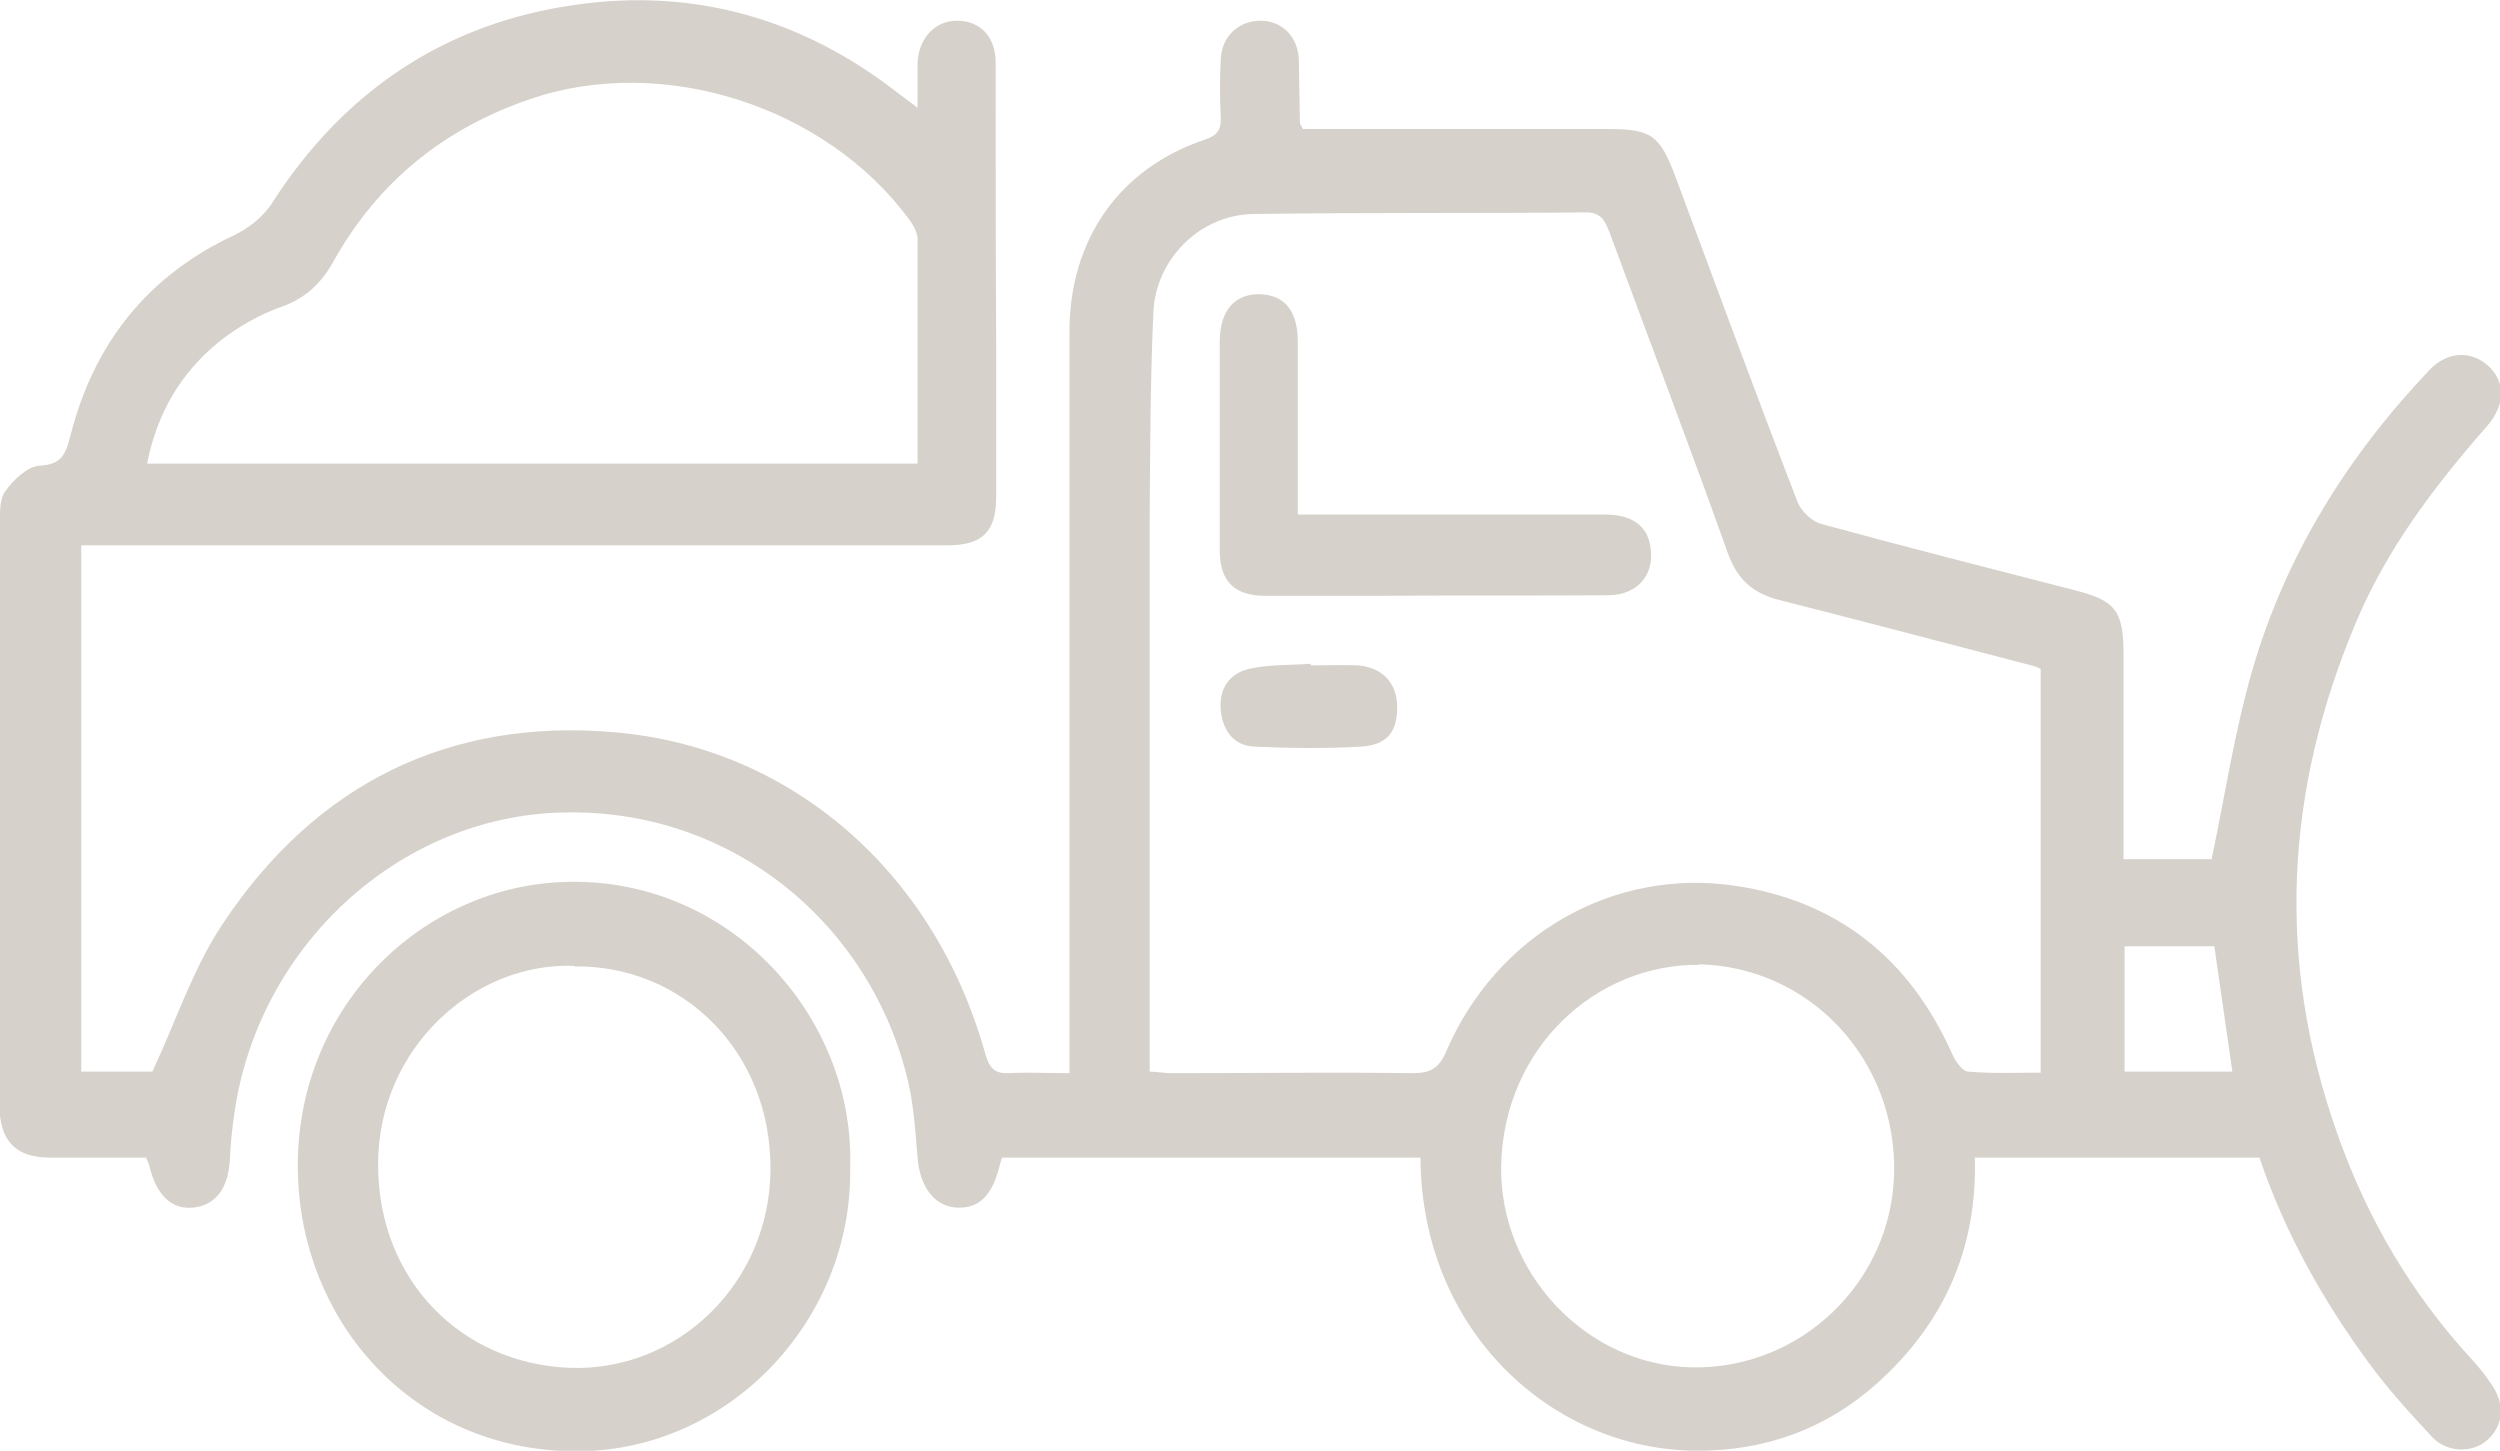 <?xml version="1.0" encoding="UTF-8"?> <svg xmlns="http://www.w3.org/2000/svg" id="_Слой_2" data-name="Слой 2" viewBox="0 0 47.08 27.32"><defs><style> .cls-1 { fill: #d6d1ca; } </style></defs><g id="_Слой_1-2" data-name="Слой 1"><g><path class="cls-1" d="M40.01,17.82v2.36h2.03c-.12-.82-.23-1.6-.34-2.36h-1.69ZM32,18.17c-1.94-.02-3.68,1.56-3.73,3.77-.04,2.02,1.59,3.77,3.59,3.81,2.05.04,3.76-1.6,3.81-3.65.05-2.14-1.58-3.89-3.67-3.94M17.28,8.73c0-1.44,0-2.84,0-4.23,0-.12-.08-.26-.16-.37-1.58-2.14-4.64-3.11-7.12-2.27-1.62.55-2.88,1.55-3.73,3.08-.22.39-.51.67-.95.83-.43.15-.85.39-1.2.67-.71.58-1.16,1.33-1.35,2.29h14.52ZM38.42,12.59c-.05-.02-.09-.04-.13-.05-1.58-.41-3.16-.83-4.74-1.23-.5-.12-.82-.36-1.01-.89-.72-2.02-1.48-4.01-2.22-6.02-.09-.23-.16-.41-.47-.4-2.08.02-4.16,0-6.24.03-1,.01-1.85.84-1.89,1.86-.06,1.32-.06,2.64-.07,3.96,0,2.99,0,5.98,0,8.97v1.36c.19.01.3.03.4.03,1.52,0,3.03-.02,4.55,0,.34,0,.5-.09.64-.42.94-2.18,3.13-3.45,5.43-3.11,1.91.28,3.28,1.35,4.09,3.16.06.14.19.33.3.34.45.04.9.02,1.37.02v-7.6ZM26.73,21.8h-7.86c-.02.05-.03.11-.05.17-.14.56-.4.8-.82.77-.41-.03-.68-.4-.72-.94-.04-.48-.07-.97-.18-1.44-.7-2.95-3.3-5.13-6.48-5.06-3.11.06-5.77,2.53-6.21,5.69-.04.28-.07.56-.08.84-.03.54-.26.86-.68.91-.4.05-.7-.22-.83-.76-.01-.05-.03-.09-.07-.18-.59,0-1.2,0-1.81,0-.65,0-.95-.32-.95-.99C0,17.18,0,13.56,0,9.93c0-.23-.02-.51.1-.68.15-.21.41-.46.64-.48.4-.02.49-.19.58-.54.44-1.76,1.46-3.04,3.09-3.8.27-.13.55-.35.71-.6C6.48,1.7,8.41.43,10.84.09c2.23-.32,4.28.26,6.08,1.67.09.07.19.14.36.27,0-.33,0-.59,0-.85.02-.46.33-.79.74-.79.44,0,.73.3.73.79,0,1.76,0,3.53.01,5.29,0,.96,0,1.92,0,2.88,0,.67-.26.92-.93.92-4.38,0-8.76,0-13.14,0H1.53v9.91h1.34c.44-.94.76-1.93,1.31-2.76,1.76-2.67,4.29-3.9,7.39-3.63,3.31.28,6.02,2.61,6.98,6.04.08.29.18.39.45.38.36-.02.73,0,1.14,0v-.88c0-4.36,0-8.72,0-13.08,0-1.74.94-3.08,2.55-3.62.24-.08.31-.19.3-.43-.02-.36-.02-.72,0-1.09.02-.43.34-.72.75-.72.41,0,.71.31.72.75.01.39.01.79.02,1.18,0,.01.01.03.06.11h.45c1.76,0,3.52,0,5.29,0,.82,0,.98.11,1.28.92.76,2.04,1.51,4.08,2.29,6.1.07.18.28.38.46.42,1.57.43,3.15.83,4.74,1.24.8.2.94.39.94,1.23,0,1.27,0,2.54,0,3.84h1.66c.25-1.2.43-2.39.76-3.54.63-2.18,1.8-4.05,3.34-5.67.34-.36.79-.37,1.11-.08.32.3.33.72-.02,1.13-.99,1.13-1.89,2.31-2.48,3.72-1.33,3.16-1.5,6.36-.34,9.62.56,1.59,1.39,3,2.52,4.23.15.16.28.33.4.51.24.37.2.75-.1,1.02-.28.25-.76.24-1.04-.06-.41-.44-.82-.89-1.18-1.38-.87-1.18-1.59-2.46-2.07-3.88h-5.36c.05,1.73-.6,3.14-1.84,4.25-.97.87-2.13,1.28-3.42,1.27-2.68-.02-5.16-2.23-5.18-5.52"></path><path class="cls-1" d="M10.82,18.19c-1.88-.08-3.7,1.54-3.7,3.74,0,2.19,1.58,3.76,3.63,3.83,2.04.06,3.74-1.61,3.76-3.72.02-2.25-1.67-3.87-3.69-3.84M16.01,21.99c.05,2.84-2.24,5.3-5.08,5.34-3.02.04-5.14-2.27-5.31-5.01-.2-3.19,2.22-5.61,4.99-5.71,3.11-.12,5.5,2.53,5.4,5.39"></path><path class="cls-1" d="M24.47,9.69h5.76c.5,0,.79.21.85.6.09.52-.23.91-.78.92-1.44.01-2.88,0-4.32.01-.72,0-1.44,0-2.16,0-.58,0-.85-.28-.85-.86,0-1.31,0-2.61,0-3.92,0-.6.29-.91.76-.9.47.02.71.32.71.9v3.25"></path><path class="cls-1" d="M24.69,12.53c.29,0,.58-.01.87,0,.45.03.73.31.75.73.02.5-.17.77-.68.8-.67.04-1.34.03-2.01,0-.39-.02-.59-.3-.63-.68-.04-.42.17-.71.56-.79.37-.08.76-.06,1.13-.09,0,0,0,.02,0,.02"></path></g></g></svg> 